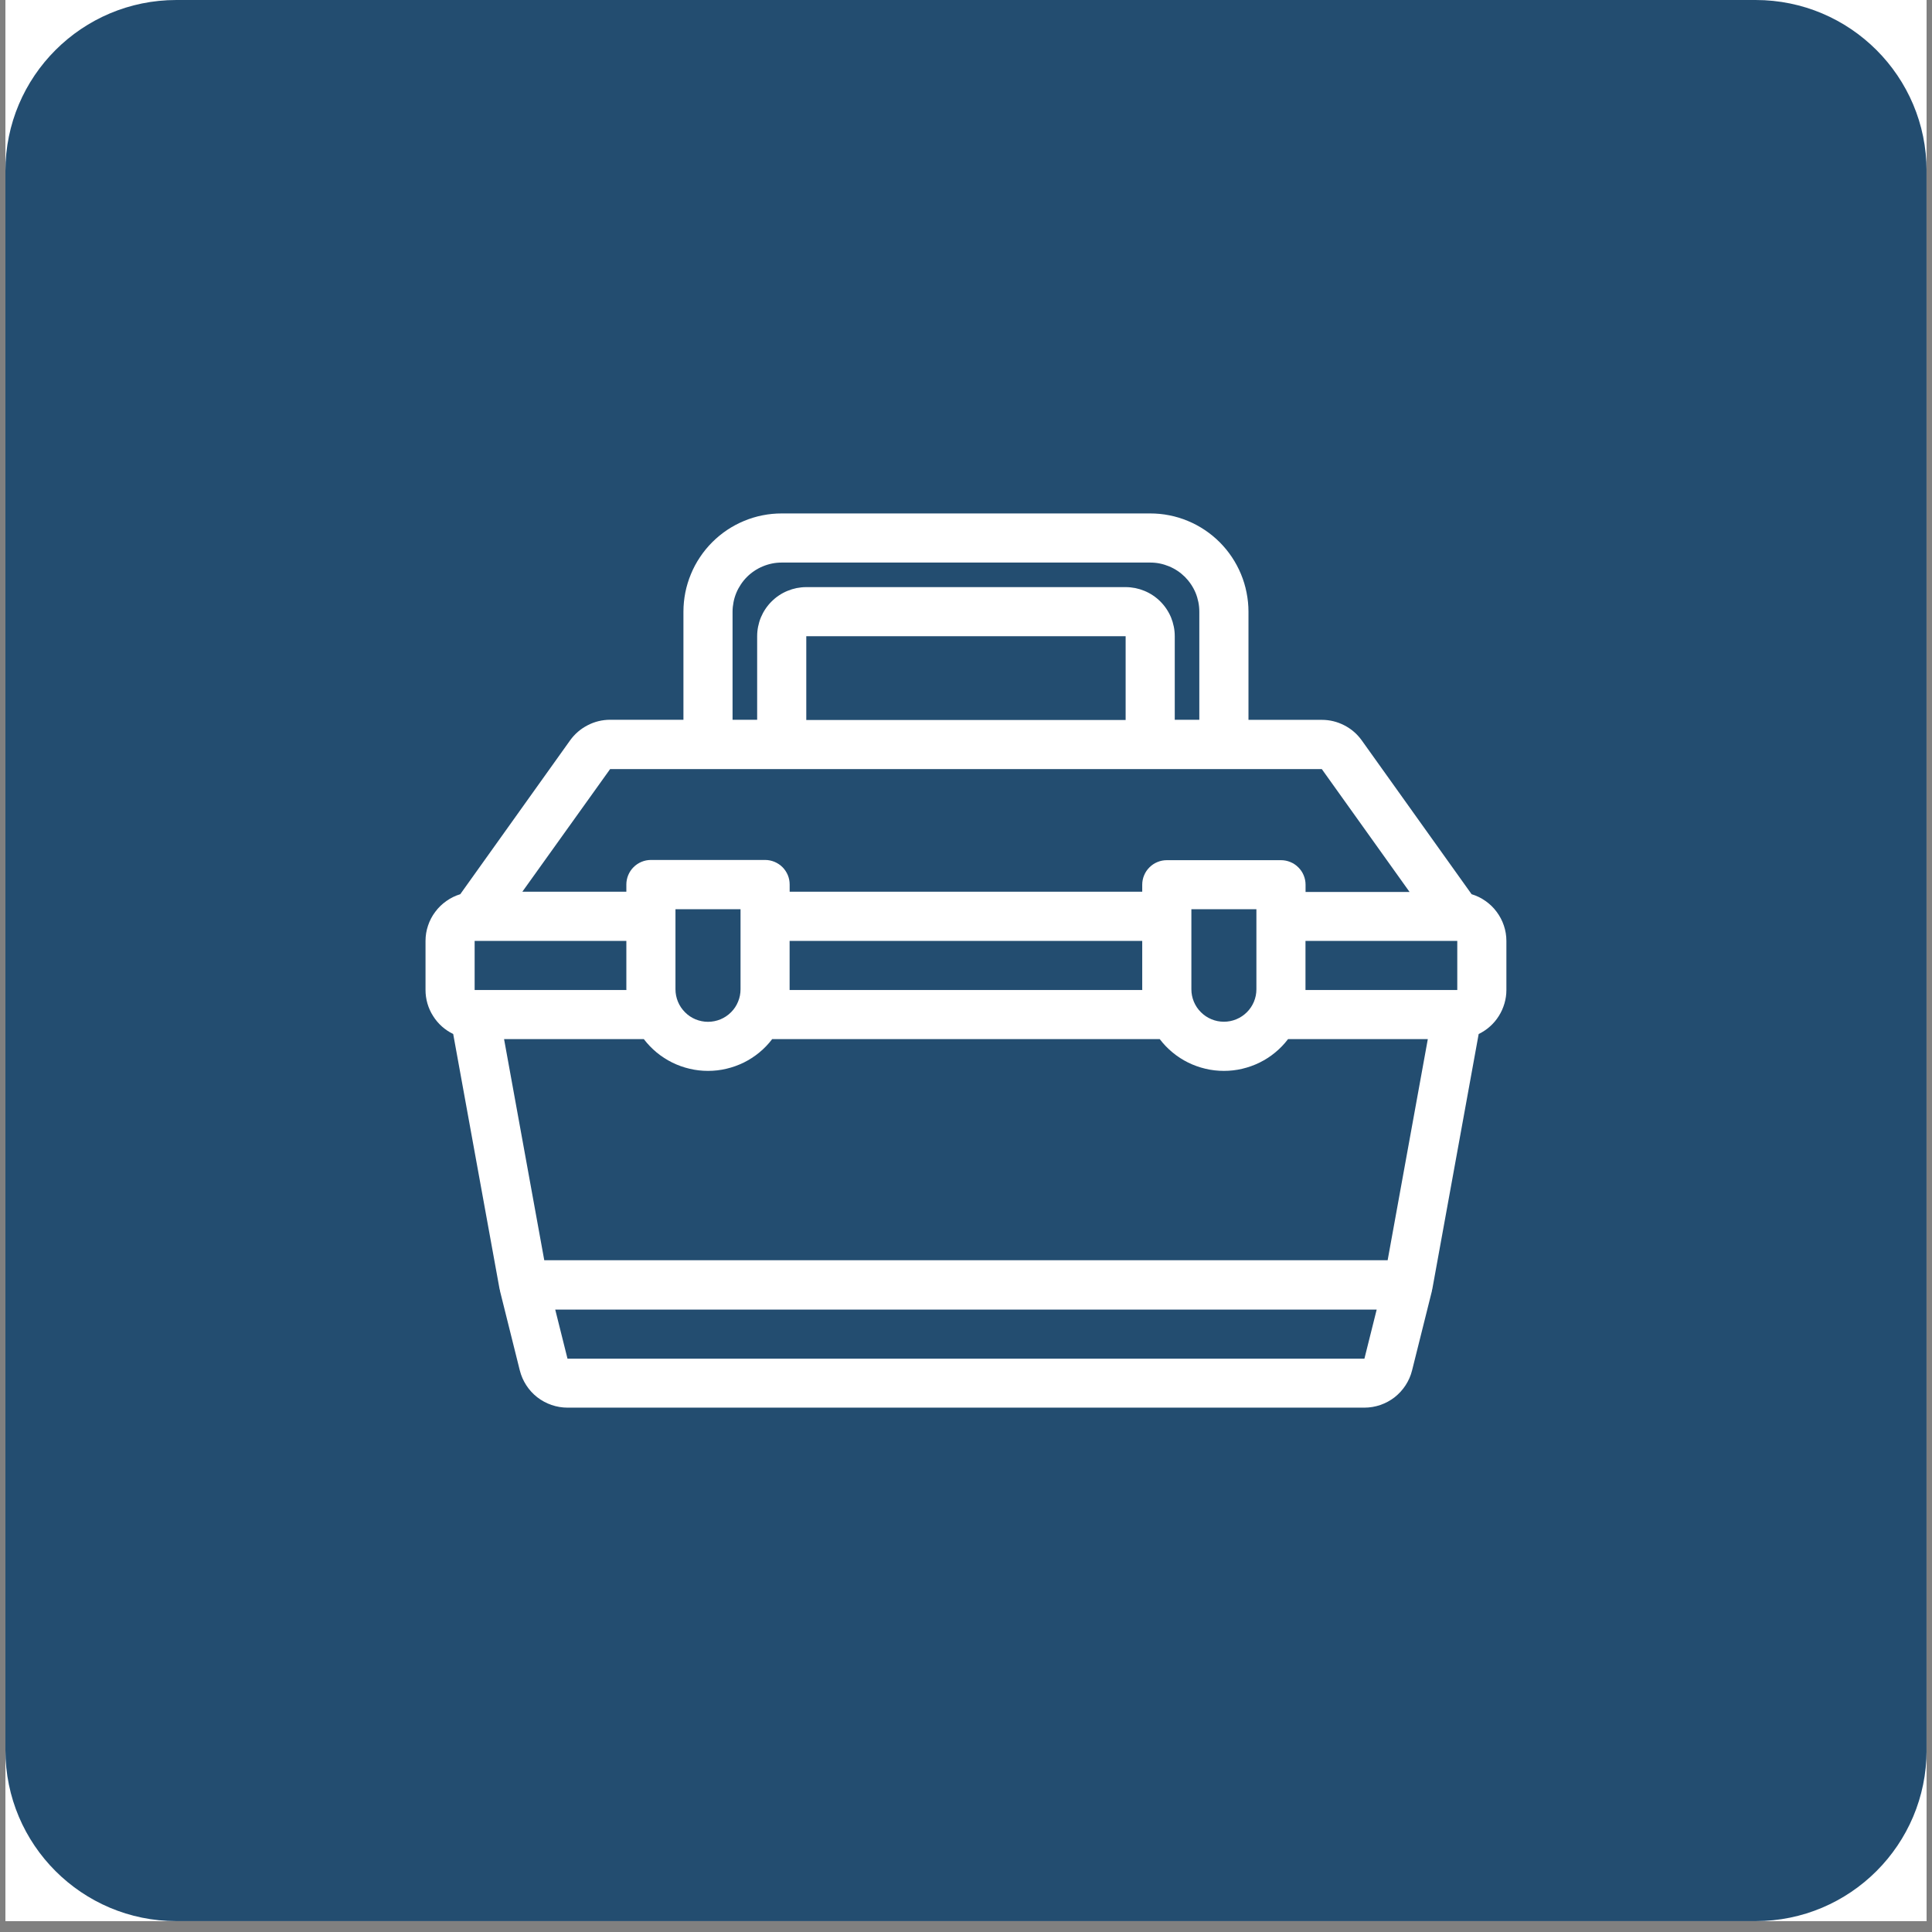 <svg xmlns="http://www.w3.org/2000/svg" xmlns:xlink="http://www.w3.org/1999/xlink" width="236" viewBox="0 0 177 177" height="236" preserveAspectRatio="xMidYMid meet"><rect x="0" y="0" width="177" height="177" fill="#808080" stroke="none"/><defs><clipPath id="116c540249"><path d="M 0.496 0 L 176.5 0 L 176.5 176.004 L 0.496 176.004 Z M 0.496 0 " clip-rule="nonzero"></path></clipPath><clipPath id="fdcb26a33d"><path d="M 0.496 0 L 176.5 0 L 176.5 176.004 L 0.496 176.004 Z M 0.496 0 " clip-rule="nonzero"></path></clipPath><clipPath id="fc28c5c6a6"><path d="M 16.16 0 L 160.84 0 C 169.492 0 176.504 7.012 176.504 15.66 L 176.504 160.344 C 176.504 168.992 169.492 176.004 160.84 176.004 L 16.16 176.004 C 7.508 176.004 0.496 168.992 0.496 160.344 L 0.496 15.66 C 0.496 7.012 7.508 0 16.16 0 Z M 16.16 0 " clip-rule="nonzero"></path></clipPath><clipPath id="ab0714d492"><path d="M 38.984 47.027 L 138.172 47.027 L 138.172 129 L 38.984 129 Z M 38.984 47.027 " clip-rule="nonzero"></path></clipPath></defs><g clip-path="url(#116c540249)"><path fill="#ffffff" d="M 0.496 0 L 176.504 0 L 176.504 176.004 L 0.496 176.004 Z M 0.496 0 " fill-opacity="1" fill-rule="nonzero"></path><path fill="#ffffff" d="M 0.496 0 L 176.504 0 L 176.504 176.004 L 0.496 176.004 Z M 0.496 0 " fill-opacity="1" fill-rule="nonzero"></path></g><g clip-path="url(#fdcb26a33d)"><g clip-path="url(#fc28c5c6a6)"><path fill="#234d70" d="M 0.496 0 L 176.504 0 L 176.504 176.004 L 0.496 176.004 Z M 0.496 0 " fill-opacity="1" fill-rule="nonzero"></path></g></g><g clip-path="url(#ab0714d492)"><path fill="#ffffff" d="M 134.82 81.922 L 124.758 67.832 C 124.336 67.242 123.801 66.781 123.156 66.449 C 122.508 66.117 121.824 65.949 121.098 65.949 L 114.379 65.949 L 114.379 56.039 C 114.379 55.449 114.32 54.863 114.203 54.285 C 114.09 53.703 113.918 53.141 113.691 52.594 C 113.465 52.051 113.188 51.531 112.859 51.039 C 112.531 50.547 112.16 50.094 111.742 49.676 C 111.324 49.258 110.867 48.883 110.375 48.555 C 109.887 48.227 109.367 47.949 108.82 47.723 C 108.273 47.496 107.711 47.324 107.133 47.211 C 106.551 47.094 105.965 47.039 105.375 47.039 L 71.617 47.039 C 71.023 47.039 70.441 47.094 69.859 47.211 C 69.281 47.324 68.719 47.496 68.172 47.723 C 67.625 47.949 67.105 48.227 66.613 48.555 C 66.125 48.883 65.668 49.258 65.25 49.676 C 64.832 50.094 64.461 50.547 64.133 51.039 C 63.801 51.531 63.523 52.051 63.301 52.594 C 63.074 53.141 62.902 53.703 62.785 54.285 C 62.672 54.863 62.613 55.449 62.613 56.039 L 62.613 65.941 L 55.895 65.941 C 55.168 65.945 54.48 66.109 53.836 66.445 C 53.191 66.777 52.656 67.238 52.23 67.828 L 42.168 81.922 C 41.711 82.062 41.285 82.27 40.895 82.547 C 40.5 82.824 40.16 83.152 39.875 83.539 C 39.586 83.922 39.367 84.34 39.215 84.797 C 39.062 85.25 38.984 85.719 38.984 86.199 L 38.984 90.699 C 38.984 91.121 39.043 91.531 39.16 91.938 C 39.277 92.34 39.449 92.723 39.676 93.078 C 39.898 93.434 40.168 93.754 40.48 94.035 C 40.793 94.312 41.141 94.547 41.52 94.73 L 45.77 118.109 C 45.77 118.141 45.793 118.16 45.801 118.188 C 45.805 118.219 45.801 118.23 45.801 118.25 L 47.621 125.547 C 47.746 126.035 47.941 126.488 48.215 126.91 C 48.488 127.332 48.824 127.699 49.219 128.008 C 49.617 128.316 50.051 128.551 50.527 128.715 C 51.004 128.879 51.492 128.961 51.992 128.961 L 125 128.961 C 125.5 128.961 125.988 128.879 126.465 128.715 C 126.938 128.551 127.375 128.316 127.77 128.008 C 128.164 127.695 128.5 127.332 128.773 126.91 C 129.047 126.488 129.246 126.035 129.367 125.547 L 131.191 118.25 C 131.191 118.23 131.191 118.207 131.191 118.188 C 131.191 118.168 131.215 118.141 131.219 118.109 L 135.469 94.73 C 135.848 94.547 136.195 94.316 136.508 94.035 C 136.824 93.754 137.094 93.434 137.316 93.078 C 137.539 92.723 137.711 92.34 137.828 91.938 C 137.949 91.531 138.008 91.121 138.008 90.699 L 138.008 86.199 C 138.008 85.719 137.93 85.25 137.777 84.797 C 137.625 84.34 137.402 83.922 137.117 83.539 C 136.832 83.152 136.492 82.824 136.098 82.547 C 135.707 82.27 135.281 82.062 134.82 81.922 Z M 127.129 115.457 L 49.863 115.457 L 46.18 95.199 L 58.984 95.199 C 59.332 95.652 59.723 96.059 60.16 96.422 C 60.602 96.785 61.074 97.09 61.586 97.344 C 62.094 97.594 62.625 97.785 63.18 97.914 C 63.734 98.047 64.297 98.109 64.863 98.109 C 65.434 98.109 65.996 98.047 66.547 97.914 C 67.102 97.785 67.633 97.594 68.145 97.344 C 68.652 97.09 69.129 96.785 69.566 96.422 C 70.008 96.059 70.398 95.652 70.742 95.199 L 106.25 95.199 C 106.594 95.652 106.984 96.059 107.426 96.422 C 107.863 96.785 108.336 97.09 108.848 97.344 C 109.355 97.594 109.891 97.785 110.441 97.914 C 110.996 98.047 111.559 98.109 112.129 98.109 C 112.695 98.109 113.258 98.047 113.812 97.914 C 114.363 97.785 114.898 97.594 115.406 97.344 C 115.918 97.09 116.391 96.785 116.828 96.422 C 117.27 96.059 117.66 95.652 118.004 95.199 L 130.809 95.199 Z M 133.508 86.199 L 133.508 90.699 L 119.602 90.699 C 119.602 90.676 119.602 90.656 119.602 90.629 L 119.602 86.199 Z M 115.105 90.629 C 115.105 91.023 115.031 91.402 114.879 91.77 C 114.727 92.133 114.512 92.457 114.234 92.734 C 113.953 93.012 113.633 93.227 113.266 93.379 C 112.902 93.531 112.523 93.605 112.129 93.605 C 111.73 93.605 111.352 93.531 110.988 93.379 C 110.621 93.227 110.301 93.012 110.023 92.734 C 109.742 92.457 109.527 92.133 109.375 91.77 C 109.223 91.402 109.148 91.023 109.148 90.629 L 109.148 83.297 L 115.105 83.297 Z M 104.652 90.699 L 72.34 90.699 C 72.34 90.676 72.34 90.656 72.34 90.629 L 72.34 86.199 L 104.645 86.199 L 104.645 90.629 C 104.645 90.664 104.652 90.684 104.652 90.699 Z M 67.844 90.629 C 67.844 91.023 67.77 91.406 67.617 91.77 C 67.469 92.137 67.254 92.457 66.973 92.738 C 66.691 93.02 66.371 93.234 66.004 93.387 C 65.641 93.535 65.262 93.613 64.863 93.613 C 64.469 93.613 64.09 93.535 63.723 93.387 C 63.359 93.234 63.035 93.02 62.758 92.738 C 62.477 92.457 62.262 92.137 62.109 91.77 C 61.961 91.406 61.883 91.023 61.883 90.629 L 61.883 83.297 L 67.844 83.297 Z M 57.391 90.699 L 43.484 90.699 L 43.484 86.199 L 57.383 86.199 L 57.383 90.629 C 57.383 90.664 57.391 90.684 57.391 90.699 Z M 67.113 56.039 C 67.113 55.746 67.145 55.453 67.203 55.16 C 67.258 54.871 67.344 54.59 67.457 54.316 C 67.57 54.043 67.711 53.785 67.875 53.539 C 68.039 53.293 68.223 53.066 68.434 52.855 C 68.641 52.648 68.871 52.461 69.117 52.297 C 69.359 52.133 69.621 51.996 69.895 51.883 C 70.168 51.77 70.449 51.684 70.738 51.625 C 71.027 51.566 71.32 51.539 71.617 51.539 L 105.375 51.539 C 105.672 51.539 105.965 51.566 106.254 51.625 C 106.543 51.684 106.824 51.77 107.098 51.883 C 107.371 51.996 107.629 52.133 107.875 52.297 C 108.121 52.461 108.348 52.648 108.559 52.855 C 108.766 53.066 108.953 53.293 109.117 53.539 C 109.281 53.785 109.422 54.043 109.535 54.316 C 109.648 54.59 109.73 54.871 109.789 55.16 C 109.848 55.453 109.875 55.746 109.875 56.039 L 109.875 65.941 L 107.625 65.941 L 107.625 58.289 C 107.625 57.996 107.598 57.703 107.539 57.414 C 107.48 57.121 107.395 56.84 107.285 56.566 C 107.172 56.297 107.031 56.035 106.867 55.789 C 106.703 55.543 106.516 55.316 106.309 55.109 C 106.098 54.898 105.871 54.711 105.625 54.547 C 105.379 54.383 105.121 54.246 104.848 54.133 C 104.574 54.02 104.293 53.934 104.004 53.875 C 103.715 53.82 103.422 53.789 103.125 53.789 L 73.867 53.789 C 73.57 53.789 73.277 53.82 72.988 53.875 C 72.699 53.934 72.418 54.02 72.145 54.133 C 71.871 54.246 71.613 54.383 71.367 54.547 C 71.121 54.711 70.895 54.898 70.684 55.109 C 70.477 55.316 70.289 55.543 70.125 55.789 C 69.961 56.035 69.82 56.297 69.707 56.566 C 69.594 56.84 69.512 57.121 69.453 57.414 C 69.395 57.703 69.367 57.996 69.367 58.289 L 69.367 65.941 L 67.113 65.941 Z M 103.125 65.961 L 73.867 65.961 L 73.867 58.289 L 103.125 58.289 Z M 55.895 70.461 L 121.098 70.461 L 129.137 81.715 L 119.609 81.715 L 119.609 81.055 C 119.609 80.758 119.551 80.469 119.438 80.195 C 119.324 79.918 119.16 79.676 118.949 79.465 C 118.738 79.254 118.496 79.09 118.219 78.977 C 117.941 78.863 117.656 78.805 117.359 78.805 L 106.898 78.805 C 106.598 78.805 106.312 78.863 106.035 78.977 C 105.758 79.09 105.516 79.254 105.305 79.465 C 105.094 79.676 104.93 79.918 104.816 80.195 C 104.703 80.469 104.645 80.758 104.645 81.055 L 104.645 81.695 L 72.344 81.695 L 72.344 81.039 C 72.344 80.738 72.289 80.453 72.176 80.176 C 72.059 79.902 71.898 79.656 71.688 79.445 C 71.477 79.234 71.23 79.074 70.957 78.957 C 70.68 78.844 70.395 78.785 70.094 78.785 L 59.633 78.785 C 59.336 78.785 59.047 78.844 58.773 78.957 C 58.496 79.074 58.254 79.234 58.043 79.445 C 57.832 79.656 57.668 79.902 57.555 80.176 C 57.441 80.453 57.383 80.738 57.383 81.039 L 57.383 81.695 L 47.855 81.695 Z M 125 124.477 L 51.992 124.477 L 50.867 119.977 L 126.125 119.977 Z M 125 124.477 " fill-opacity="1" fill-rule="nonzero"></path></g></svg>
